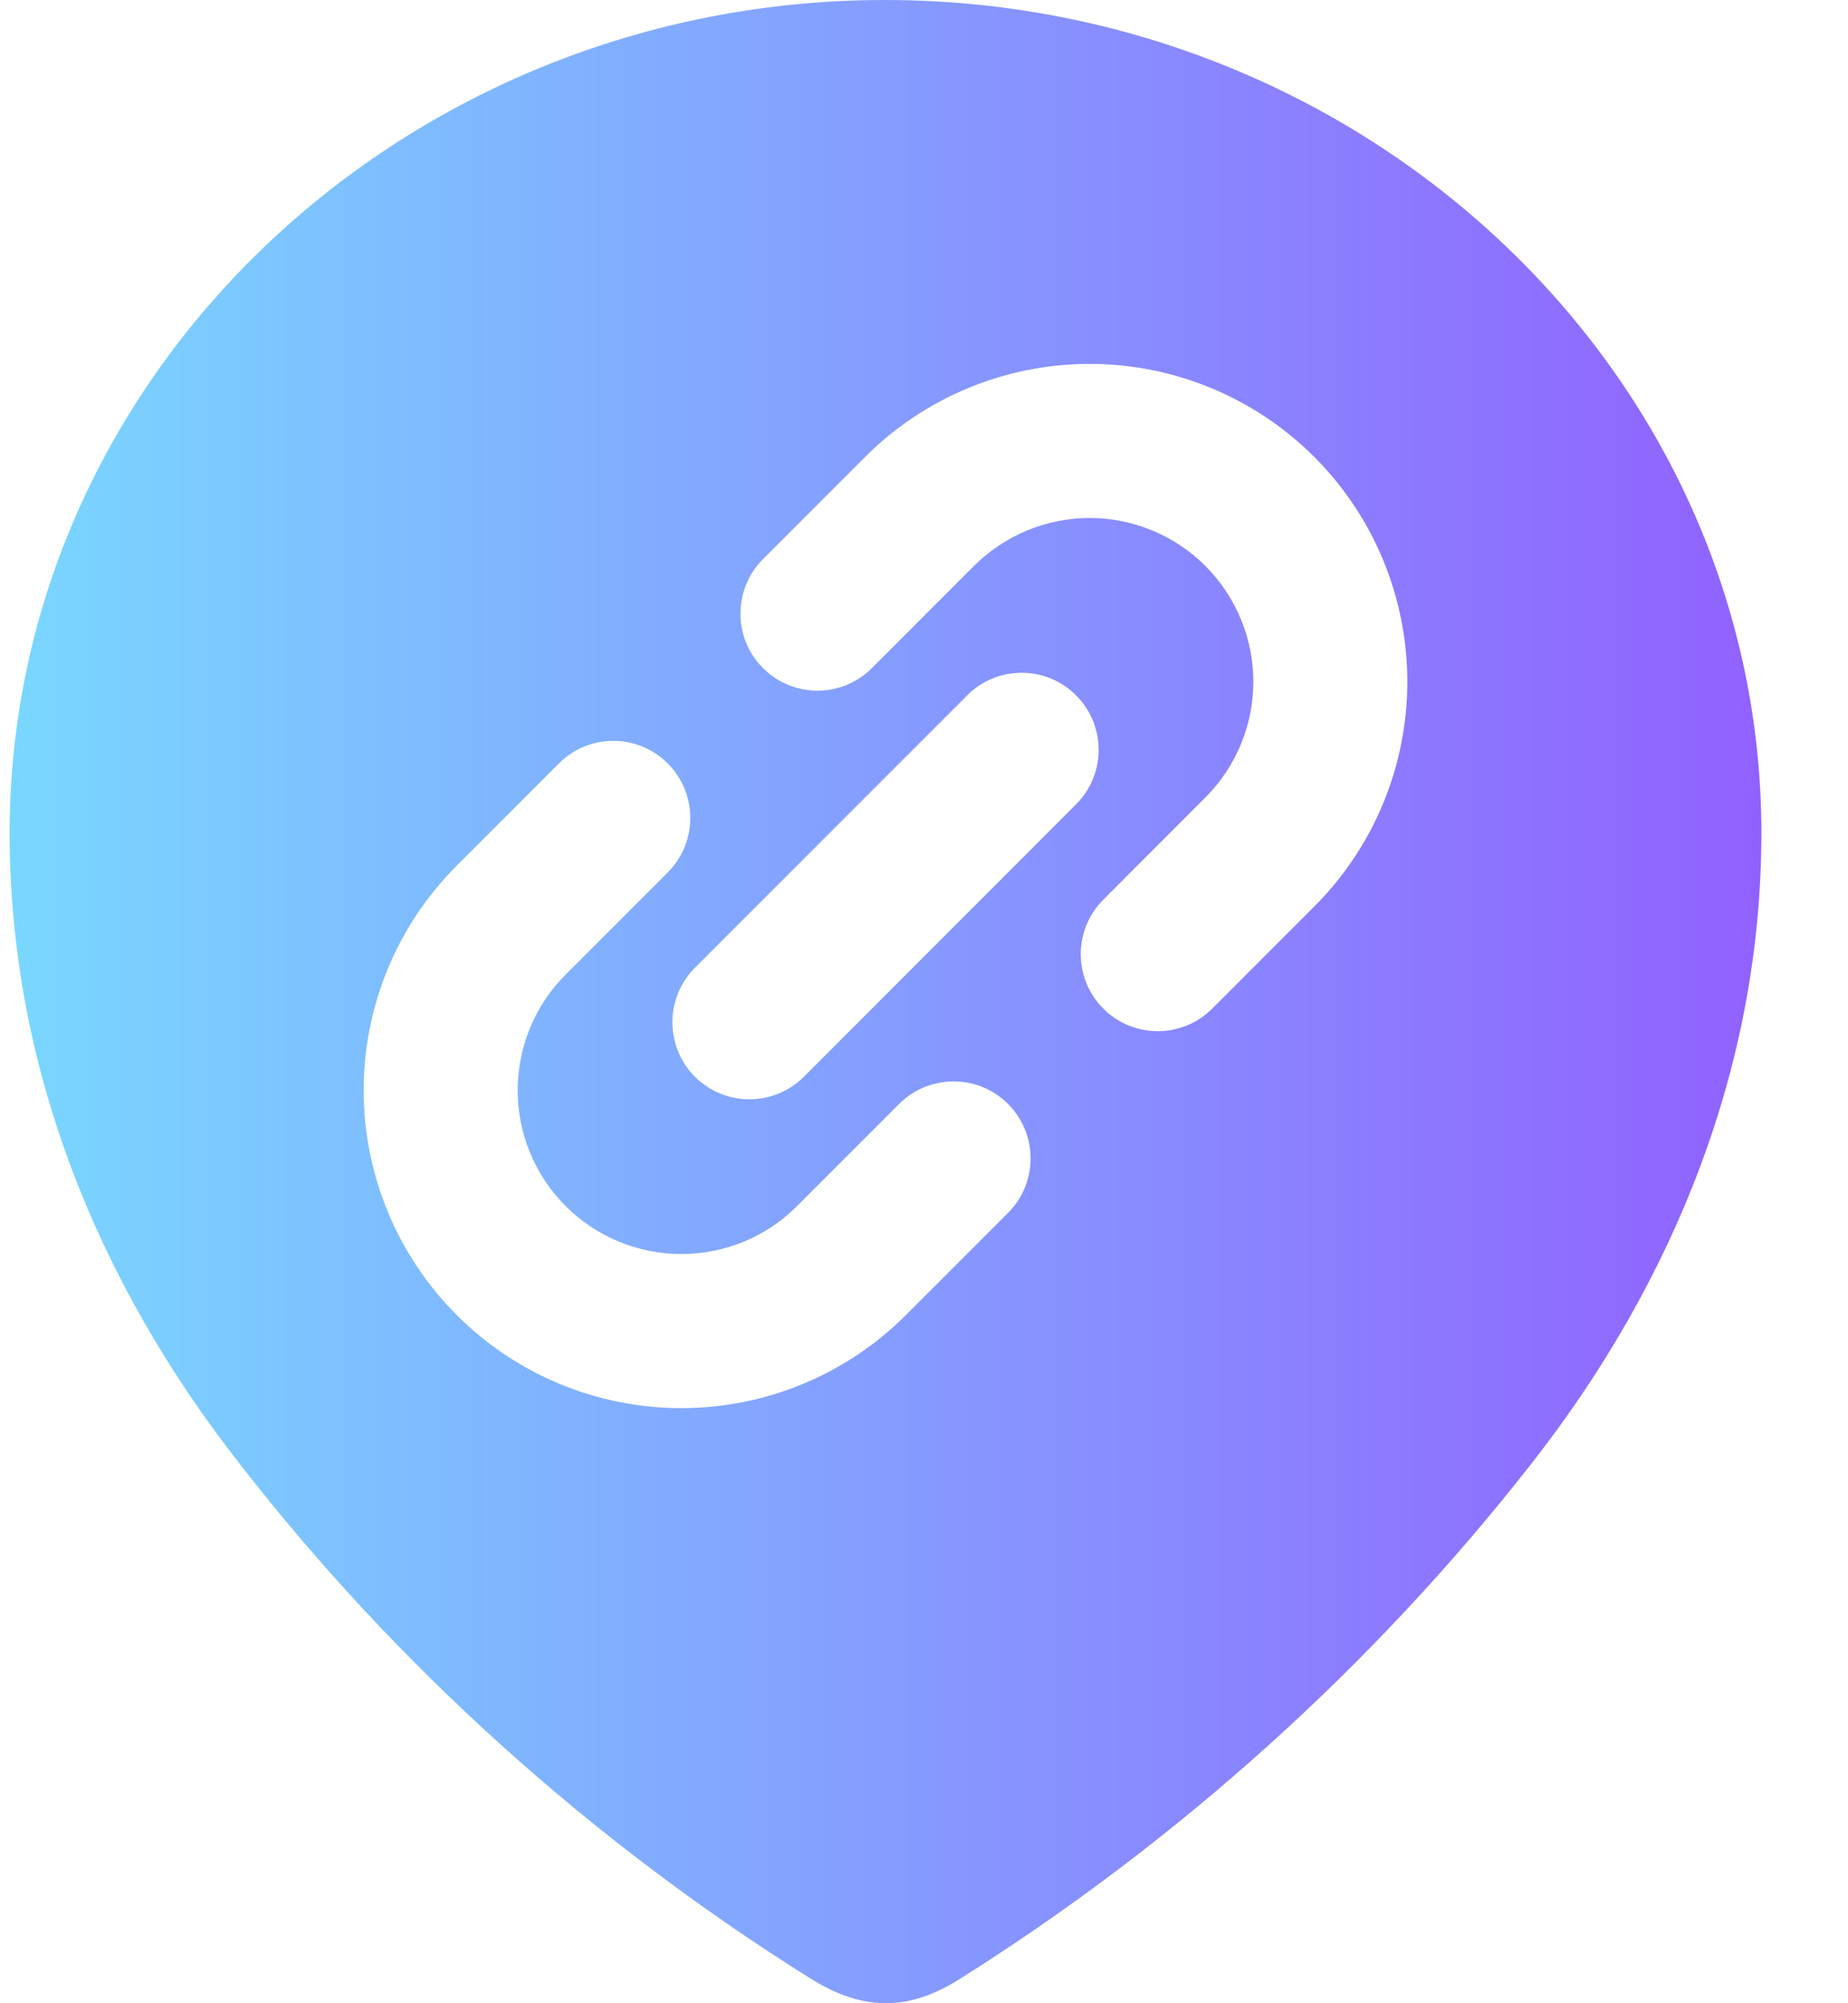 <svg width="24" height="26" viewBox="0 0 24 26" fill="none" xmlns="http://www.w3.org/2000/svg">
    <path fill-rule="evenodd" clip-rule="evenodd" d="M11.491 0C5.269 0 0.125 4.833 0.125 10.813C0.125 13.826 1.252 16.624 3.11 18.995C5.141 21.611 7.666 23.889 10.524 25.678C11.238 26.123 11.825 26.091 12.475 25.678C15.317 23.889 17.842 21.611 19.89 18.995C21.747 16.624 22.875 13.826 22.875 10.813C22.875 4.833 17.731 0 11.491 0ZM7.346 12.649C6.947 13.047 6.723 13.588 6.723 14.151C6.723 14.715 6.947 15.255 7.346 15.654C7.744 16.052 8.285 16.276 8.848 16.276C9.128 16.276 9.404 16.221 9.662 16.115C9.92 16.008 10.154 15.851 10.351 15.654L11.677 14.328C12.067 13.938 12.701 13.938 13.091 14.328C13.482 14.719 13.482 15.352 13.091 15.742L11.765 17.068C11.382 17.451 10.928 17.755 10.427 17.962C9.927 18.17 9.39 18.276 8.848 18.276C7.754 18.276 6.705 17.842 5.932 17.068C5.158 16.295 4.723 15.245 4.723 14.151C4.723 13.057 5.158 12.008 5.932 11.235L7.258 9.909C7.648 9.518 8.281 9.518 8.672 9.909C9.062 10.299 9.062 10.932 8.672 11.323L7.346 12.649ZM9.909 8.671C9.519 8.281 9.519 7.648 9.909 7.257L11.235 5.931C11.618 5.548 12.073 5.244 12.573 5.037C13.074 4.83 13.61 4.723 14.152 4.723C14.694 4.723 15.23 4.83 15.73 5.037C16.231 5.244 16.686 5.548 17.069 5.931C17.452 6.314 17.756 6.769 17.963 7.269C18.17 7.77 18.277 8.306 18.277 8.848C18.277 9.39 18.17 9.926 17.963 10.427C17.756 10.927 17.452 11.382 17.069 11.765L15.743 13.091C15.352 13.481 14.719 13.481 14.329 13.091C13.938 12.7 13.938 12.067 14.329 11.677L15.654 10.351C15.852 10.153 16.008 9.919 16.115 9.661C16.222 9.403 16.277 9.127 16.277 8.848C16.277 8.569 16.222 8.293 16.115 8.035C16.008 7.777 15.852 7.543 15.654 7.345C15.457 7.148 15.223 6.992 14.965 6.885C14.707 6.778 14.431 6.723 14.152 6.723C13.873 6.723 13.596 6.778 13.339 6.885C13.081 6.992 12.847 7.148 12.649 7.345L11.323 8.671C10.933 9.062 10.3 9.062 9.909 8.671ZM9.025 12.56C8.635 12.951 8.635 13.584 9.025 13.975C9.416 14.365 10.049 14.365 10.44 13.975L13.975 10.439C14.366 10.049 14.366 9.415 13.975 9.025C13.585 8.634 12.951 8.634 12.561 9.025L9.025 12.56Z" fill="url(#paint0_linear_5626_10468)"/>
    <defs>
        <linearGradient id="paint0_linear_5626_10468" x1="0.125" y1="9.1" x2="22.875" y2="9.1" gradientUnits="userSpaceOnUse">
            <stop stop-color="#79D7FF"/>
            <stop offset="1" stop-color="#9161FF"/>
        </linearGradient>
    </defs>
</svg>
